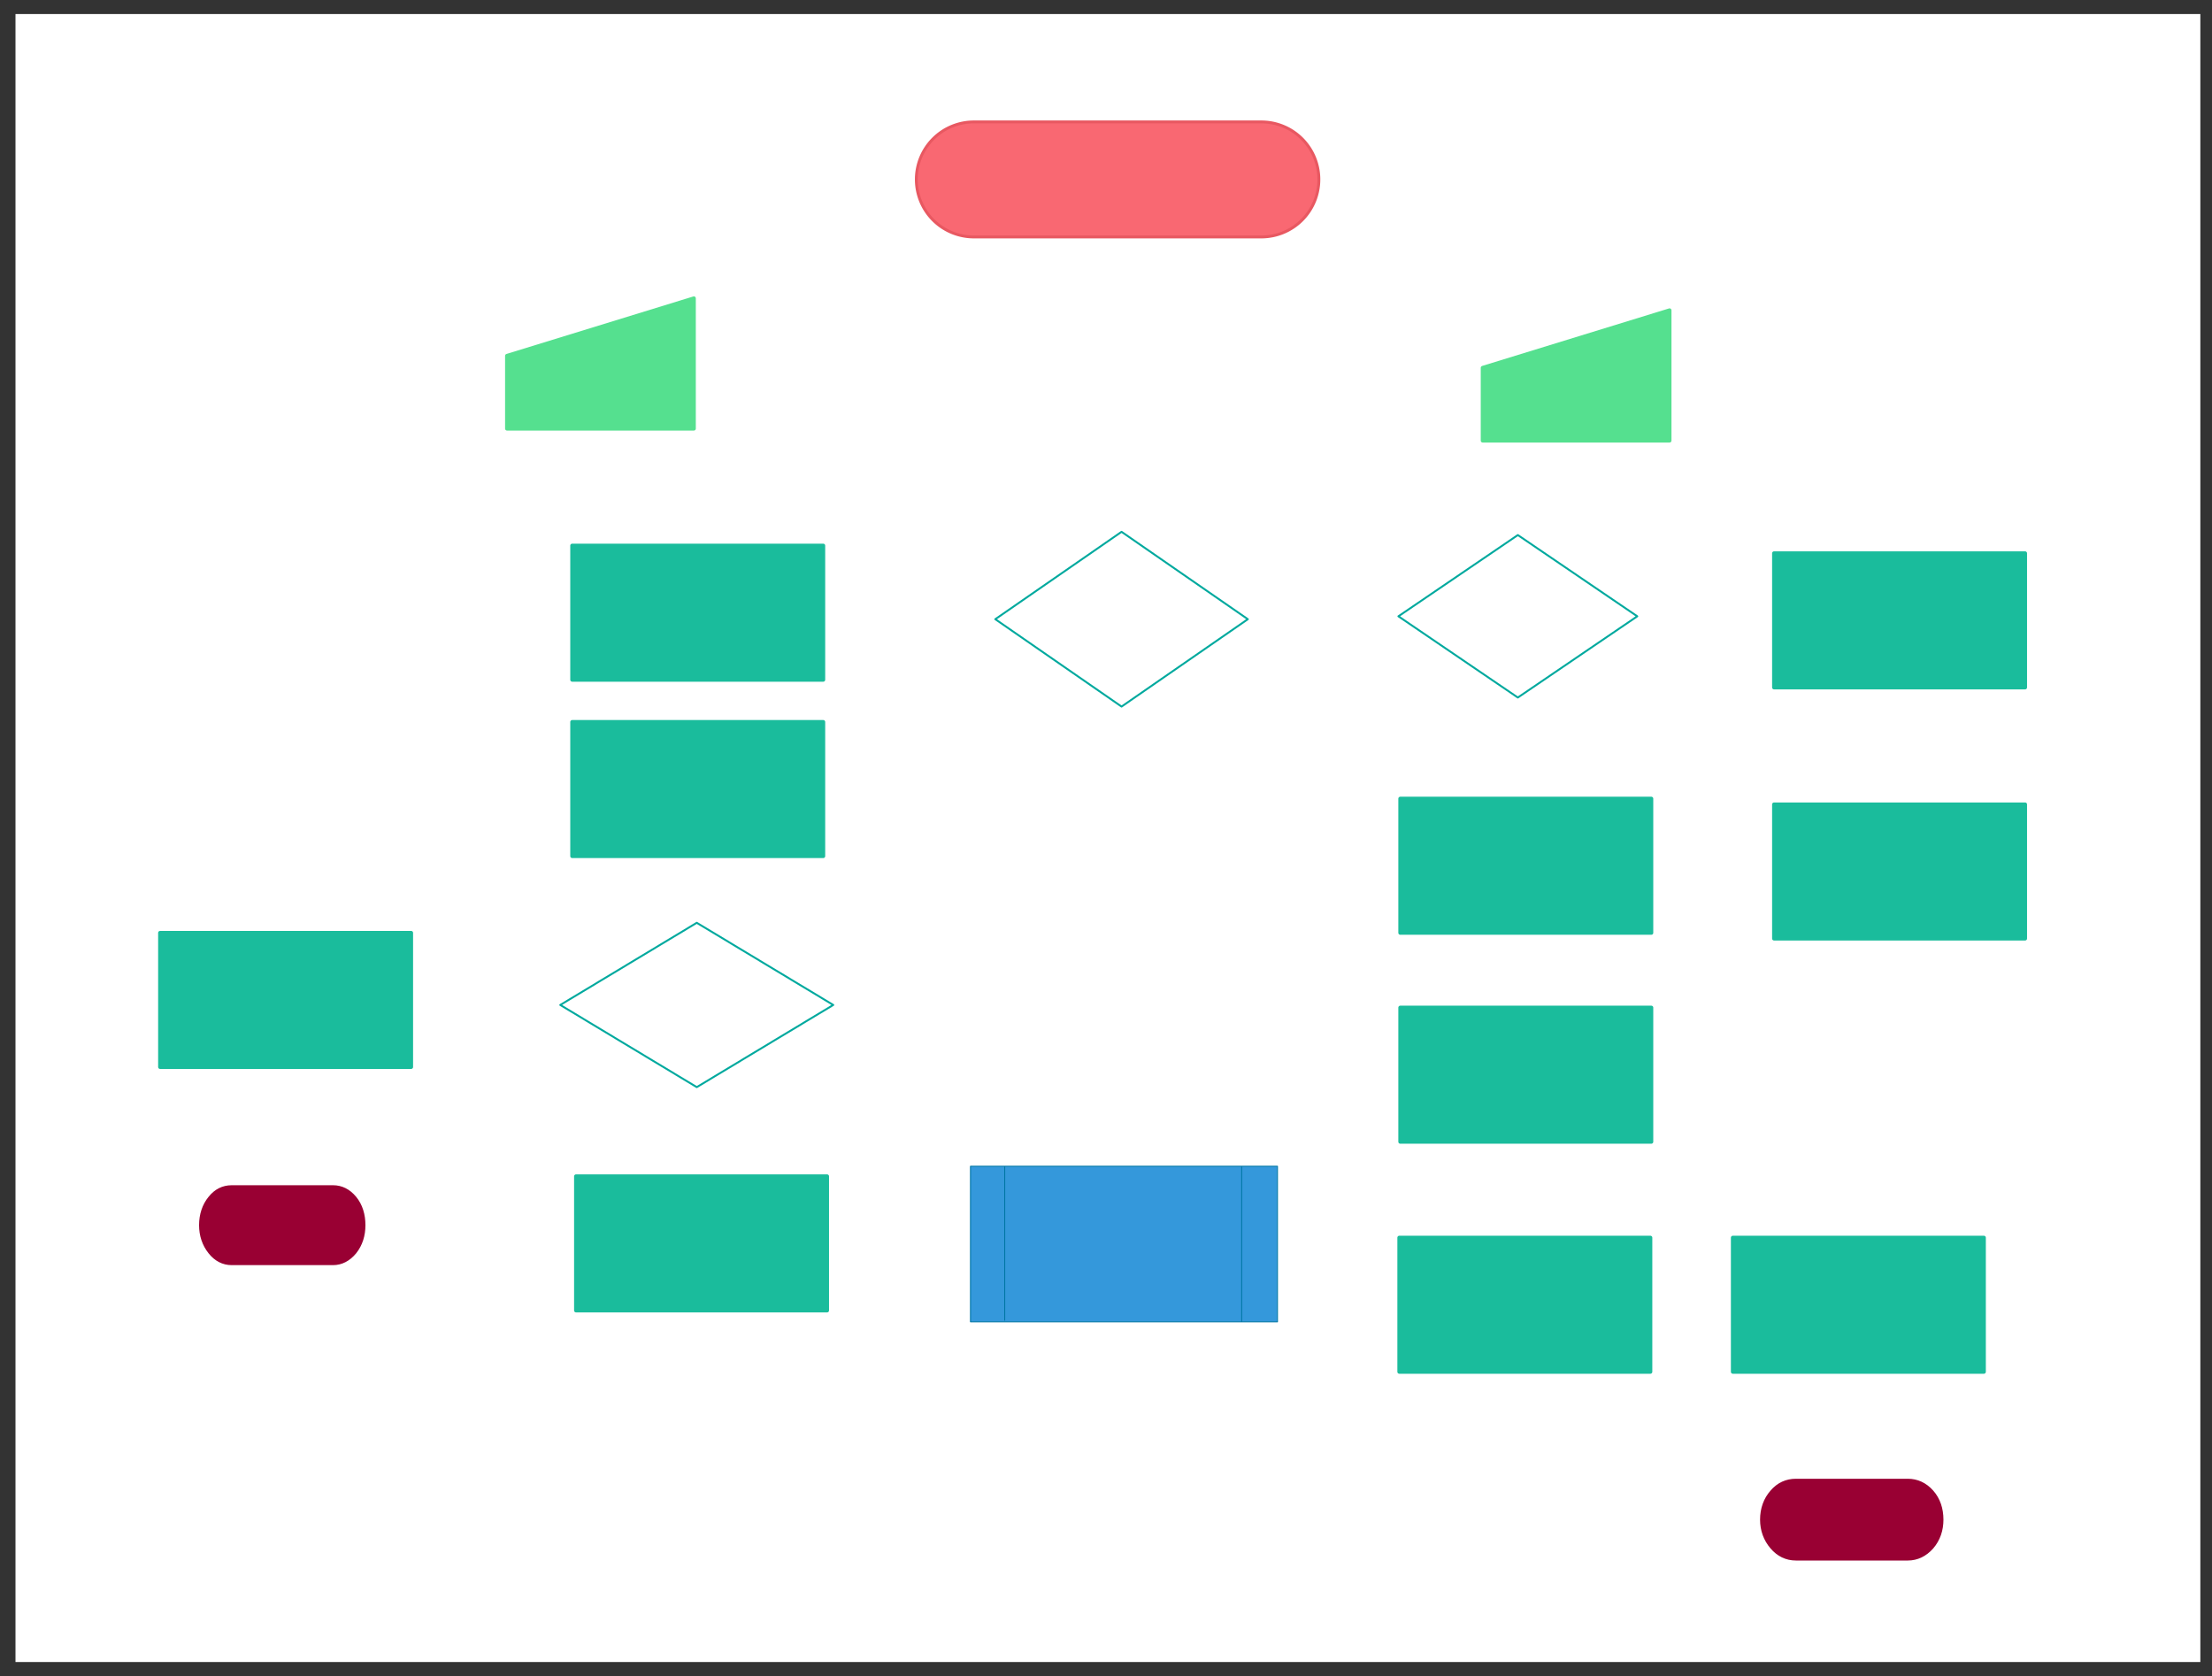 <svg xmlns="http://www.w3.org/2000/svg" xmlns:svg="http://www.w3.org/2000/svg" xmlns:xlink="http://www.w3.org/1999/xlink" version="1.0" viewBox="112 77.6 1153.989 874.299"><rect x="112" y="77.6" width="1153.989" height="874.299" fill="#333333" stroke="none"/><defs><style type="text/css">
        @font-face {
            font-family: 'lt_bold';
            src: url('undefined/assets/fonts/lato/lt-bold-webfont.woff2') format('woff2'),
                url('undefined/assets/fonts/lato/lt-bold-webfont.woff') format('woff');
            font-weight: normal;
            font-style: normal;
        }
        @font-face {
            font-family: 'lt_bold_italic';
            src: url('undefined/assets/fonts/lato/lt-bolditalic-webfont.woff2') format('woff2'),
                url('undefined/assets/fonts/lato/lt-bolditalic-webfont.woff') format('woff');
            font-weight: normal;
            font-style: normal;
        }
        @font-face {
            font-family: 'lt_italic';
            src: url('undefined/assets/fonts/lato/lt-italic-webfont.woff2') format('woff2'),
                url('undefined/assets/fonts/lato/lt-italic-webfont.woff') format('woff');
            font-weight: normal;
            font-style: normal;
        }
        @font-face {
            font-family: 'lt_regular';
            src: url('undefined/assets/fonts/lato/lt-regular-webfont.woff2') format('woff2'),
                url('undefined/assets/fonts/lato/lt-regular-webfont.woff') format('woff');
            font-weight: normal;
            font-style: normal;
        }
        @font-face {
            font-family: 'lt-hairline';
            src: url('undefined/assets/fonts/embed/lt-hairline-webfont.woff2') format('woff2'),
                url('undefined/assets/fonts/embed/lt-hairline-webfont.woff') format('woff');
            font-weight: normal;
            font-style: normal;
        }
        @font-face {
            font-family: 'lt-thinitalic';
            src: url('undefined/assets/fonts/embed/lt-thinitalic-webfont.woff2') format('woff2'),
                url('undefined/assets/fonts/embed/lt-thinitalic-webfont.woff') format('woff');
            font-weight: normal;
            font-style: normal;
        }
        @font-face {
            font-family: 'champagne';
            src: url('undefined/assets/fonts/embed/champagne-webfont.woff2') format('woff2'),
                url('undefined/assets/fonts/embed/champagne-webfont.woff') format('woff');
            font-weight: normal;
            font-style: normal;
        }
        @font-face {
            font-family: 'indie';
            src: url('undefined/assets/fonts/embed/indie-flower-webfont.woff2') format('woff2'),
                url('undefined/assets/fonts/embed/indie-flower-webfont.woff') format('woff');
            font-weight: normal;
            font-style: normal;
        }
        @font-face {
            font-family: 'bebas';
            src: url('undefined/assets/fonts/embed/bebasneue_regular-webfont.woff2') format('woff2'),
                url('undefined/assets/fonts/embed/bebasneue_regular-webfont.woff') format('woff');
            font-weight: normal;
            font-style: normal;
        }
        @font-face {
            font-family: 'bree';
            src: url('undefined/assets/fonts/embed/breeserif-regular-webfont.woff2') format('woff2'),
                url('undefined/assets/fonts/embed/breeserif-regular-webfont.woff') format('woff');
            font-weight: normal;
            font-style: normal;
        }
        @font-face {
            font-family: 'spartan';
            src: url('undefined/assets/fonts/embed/leaguespartan-bold-webfont.woff2') format('woff2'),
                url('undefined/assets/fonts/embed/leaguespartan-bold-webfont.woff') format('woff');
            font-weight: normal;
            font-style: normal;
        }
        @font-face {
            font-family: 'montserrat';
            src: url('undefined/assets/fonts/embed/montserrat-medium-webfont.woff2') format('woff2'),
                url('undefined/assets/fonts/embed/montserrat-medium-webfont.woff') format('woff');
            font-weight: normal;
            font-style: normal;
        }
        @font-face {
            font-family: 'open_sanscondensed';
            src: url('undefined/assets/fonts/embed/opensans-condlight-webfont.woff2') format('woff2'),
                url('undefined/assets/fonts/embed/opensans-condlight-webfont.woff') format('woff');
            font-weight: normal;
            font-style: normal;
        }
        @font-face {
            font-family: 'open_sansitalic';
            src: url('undefined/assets/fonts/embed/opensans-italic-webfont.woff2') format('woff2'),
                url('undefined/assets/fonts/embed/opensans-italic-webfont.woff') format('woff');
            font-weight: normal;
            font-style: normal;
        }
        @font-face {
            font-family: 'playfair';
            src: url('undefined/assets/fonts/embed/playfairdisplay-regular-webfont.woff2') format('woff2'),
                url('undefined/assets/fonts/embed/playfairdisplay-regular-webfont.woff') format('woff');
            font-weight: normal;
            font-style: normal;
        }
        @font-face {
            font-family: 'raleway';
            src: url('undefined/assets/fonts/embed/raleway-regular-webfont.woff2') format('woff2'),
                url('undefined/assets/fonts/embed/raleway-regular-webfont.woff') format('woff');
            font-weight: normal;
            font-style: normal;
        }
        @font-face {
            font-family: 'courier_prime';
            src: url('undefined/assets/fonts/embed/courier_prime-webfont.woff2') format('woff2'),
                url('undefined/assets/fonts/embed/courier_prime-webfont.woff') format('woff');
            font-weight: normal;
            font-style: normal;
        }
        p {
            margin: 0;
        }
        </style></defs><g id="2kcza1vq37"><g transform="translate(117 80.6)"><path d="M 3.581,4.824 L 1142.408,4.824 L 1142.408,863.475 L 3.581,863.475 Z" fill="rgb(255, 255, 255)" stroke="rgb(255, 255, 255)" stroke-width="1" vector-effect="non-scaling-stroke" stroke-dasharray=""/></g></g><g id="2l069alodq"><g transform="translate(630.5 354.2)"><path d="M 0.732,46.395 L 66.611,91.979 L 132.49,46.395 L 66.611,0.81 L 0.732,46.395" fill="rgb(255, 255, 255)" stroke="rgb(0, 169, 158)" stroke-width="1" stroke-linecap="round" stroke-linejoin="round" stroke-dasharray=""/></g></g><g id="278ljz1kh2"><g transform="translate(840.85 355.95)"><path d="M 0.692,43.132 L 63,85.511 L 125.308,43.132 L 63,0.753 L 0.692,43.132" fill="rgb(255, 255, 255)" stroke="rgb(0, 169, 158)" stroke-width="1" stroke-linecap="round" stroke-linejoin="round" stroke-dasharray=""/></g></g><g id="252nvff32k"><g transform="translate(410.5 362.2)"><rect x="0" y="0" width="131" height="70" fill="#1abc9cff" stroke="#1abc9c" stroke-width="2" stroke-linecap="round" stroke-linejoin="round"/></g></g><g id="htwh54hmb2"><g transform="translate(410.5 454.2)"><rect x="0" y="0" width="131" height="70" fill="#1abc9cff" stroke="#1abc9c" stroke-width="2" stroke-linecap="round" stroke-linejoin="round"/></g></g><g id="2q60jjs94n"><g transform="translate(403.5 558.2)"><path d="M 0.791,43.625 L 72,86.488 L 143.209,43.625 L 72,0.762 L 0.791,43.625" fill="rgb(255, 255, 255)" stroke="rgb(0, 169, 158)" stroke-width="1" stroke-linecap="round" stroke-linejoin="round" stroke-dasharray=""/></g></g><g id="2j9vv901u3"><g transform="translate(195.5 564.2)"><rect x="0" y="0" width="131" height="70" fill="#1abc9cff" stroke="#1abc9c" stroke-width="2" stroke-linecap="round" stroke-linejoin="round"/></g></g><g id="aha01spkkq"><g transform="translate(412.5 691.2)"><rect x="0" y="0" width="131" height="70" fill="#1abc9cff" stroke="#1abc9c" stroke-width="2" stroke-linecap="round" stroke-linejoin="round"/></g></g><g id="9d32fxbx4h"><g transform="translate(216.25 696.2)"><path d="M 80.792,6.348 C 77.641,2.513 73.766,0.661 69.527,0.661 L 16.594,0.661 C 12.233,0.661 8.358,2.513 5.33,6.348 C 2.18,10.183 0.606,15.077 0.606,20.5 C 0.606,25.79 2.18,30.552 5.33,34.519 C 8.358,38.355 12.233,40.339 16.594,40.339 L 69.527,40.339 C 73.766,40.339 77.641,38.355 80.792,34.519 C 83.941,30.552 85.394,25.79 85.394,20.5 C 85.394,15.077 83.941,10.183 80.792,6.348" fill="rgb(153, 0, 51)" stroke="rgb(153, 0, 51)" stroke-width="2" stroke-linecap="round" stroke-linejoin="round" vector-effect="non-scaling-stroke" stroke-dasharray=""/></g></g><g id="2ccmixvv8e"><g transform="translate(617.5 685.15)"><path d="M 160.956,81.981 L 0.801,81.981 L 0.801,0.812 L 160.956,0.812 L 160.956,81.981 M 18.652,81.134 L 18.652,1.149 M 142.273,1.149 L 142.273,81.811" fill="rgb(52, 152, 219)" stroke="rgb(0, 118, 164)" stroke-width="0.5" stroke-linecap="round" stroke-linejoin="round" stroke-dasharray=""/></g></g><g id="28hqn7u95w"><g transform="translate(1037.5 366.2)"><rect x="0" y="0" width="131" height="70" fill="#1abc9cff" stroke="#1abc9c" stroke-width="2" stroke-linecap="round" stroke-linejoin="round"/></g></g><g id="2ciidr79s5"><g></g></g><g id="2nbgovbwij"><g transform="translate(1037.5 497.2)"><rect x="0" y="0" width="131" height="70" fill="#1abc9cff" stroke="#1abc9c" stroke-width="2" stroke-linecap="round" stroke-linejoin="round"/></g></g><g id="1p6himfz3x"><g transform="translate(842.5 494.2)"><rect x="0" y="0" width="131" height="70" fill="#1abc9cff" stroke="#1abc9c" stroke-width="2" stroke-linecap="round" stroke-linejoin="round"/></g></g><g id="5fn7qdzl8u"><g transform="translate(842.5 603.2)"><rect x="0" y="0" width="131" height="70" fill="#1abc9cff" stroke="#1abc9c" stroke-width="2" stroke-linecap="round" stroke-linejoin="round"/></g></g><g id="bzql0fgjia"><g transform="translate(842 723.2)"><rect x="0" y="0" width="131" height="70" fill="#1abc9cff" stroke="#1abc9c" stroke-width="2" stroke-linecap="round" stroke-linejoin="round"/></g></g><g id="5h4lc3qpyu"><g transform="translate(1016 723.2)"><rect x="0" y="0" width="131" height="70" fill="#1abc9cff" stroke="#1abc9c" stroke-width="2" stroke-linecap="round" stroke-linejoin="round"/></g></g><g id="2lkrslih7p"><g transform="translate(1030.55 849.3)"><path d="M 89.246,6.503 C 85.766,2.574 81.486,0.677 76.803,0.677 L 18.331,0.677 C 13.513,0.677 9.232,2.574 5.887,6.503 C 2.408,10.431 0.669,15.445 0.669,21 C 0.669,26.419 2.408,31.297 5.887,35.361 C 9.232,39.29 13.513,41.323 18.331,41.323 L 76.803,41.323 C 81.486,41.323 85.766,39.29 89.246,35.361 C 92.725,31.297 94.331,26.419 94.331,21 C 94.331,15.445 92.725,10.431 89.246,6.503" fill="rgb(153, 0, 51)" stroke="rgb(153, 0, 51)" stroke-width="2" stroke-linecap="round" stroke-linejoin="round" vector-effect="non-scaling-stroke" stroke-dasharray=""/></g></g><g id="e025t60u0g"><g transform="translate(375.5 232.2)"><path d="M 1,31 L 1,69 L 98.5,69 L 98.5,1 L 1,31" fill="rgb(85, 224, 143)" stroke="rgb(85, 224, 143)" stroke-width="2" stroke-linecap="round" stroke-linejoin="round" stroke-dasharray="100 0"/></g></g><g id="17k3tr791b"><g transform="translate(884.5 238.45)"><path d="M 1,31 L 1,69 L 98.5,69 L 98.5,1 L 1,31" fill="rgb(85, 224, 143)" stroke="rgb(85, 224, 143)" stroke-width="2" stroke-linecap="round" stroke-linejoin="round" stroke-dasharray="100 0"/></g></g><g id="2052ixzl2j"><g transform="translate(590.05 141.2)"><path d="M 30,60 L 30,60 L 30,60 A 30 30 0 0 1 0 30 L 0,30 L 0,30 A 30 30 0 0 1 30 0 L 180,0 L 180,0 L 180,0 A 30 30 0 0 1 210 30 L 210,30 L 210,30 A 30 30 0 0 1 180 60 L 30,60 Z" fill="#f96872ff" stroke="#e85861" stroke-width="1.5" stroke-linecap="round" stroke-linejoin="round"/></g></g></svg>